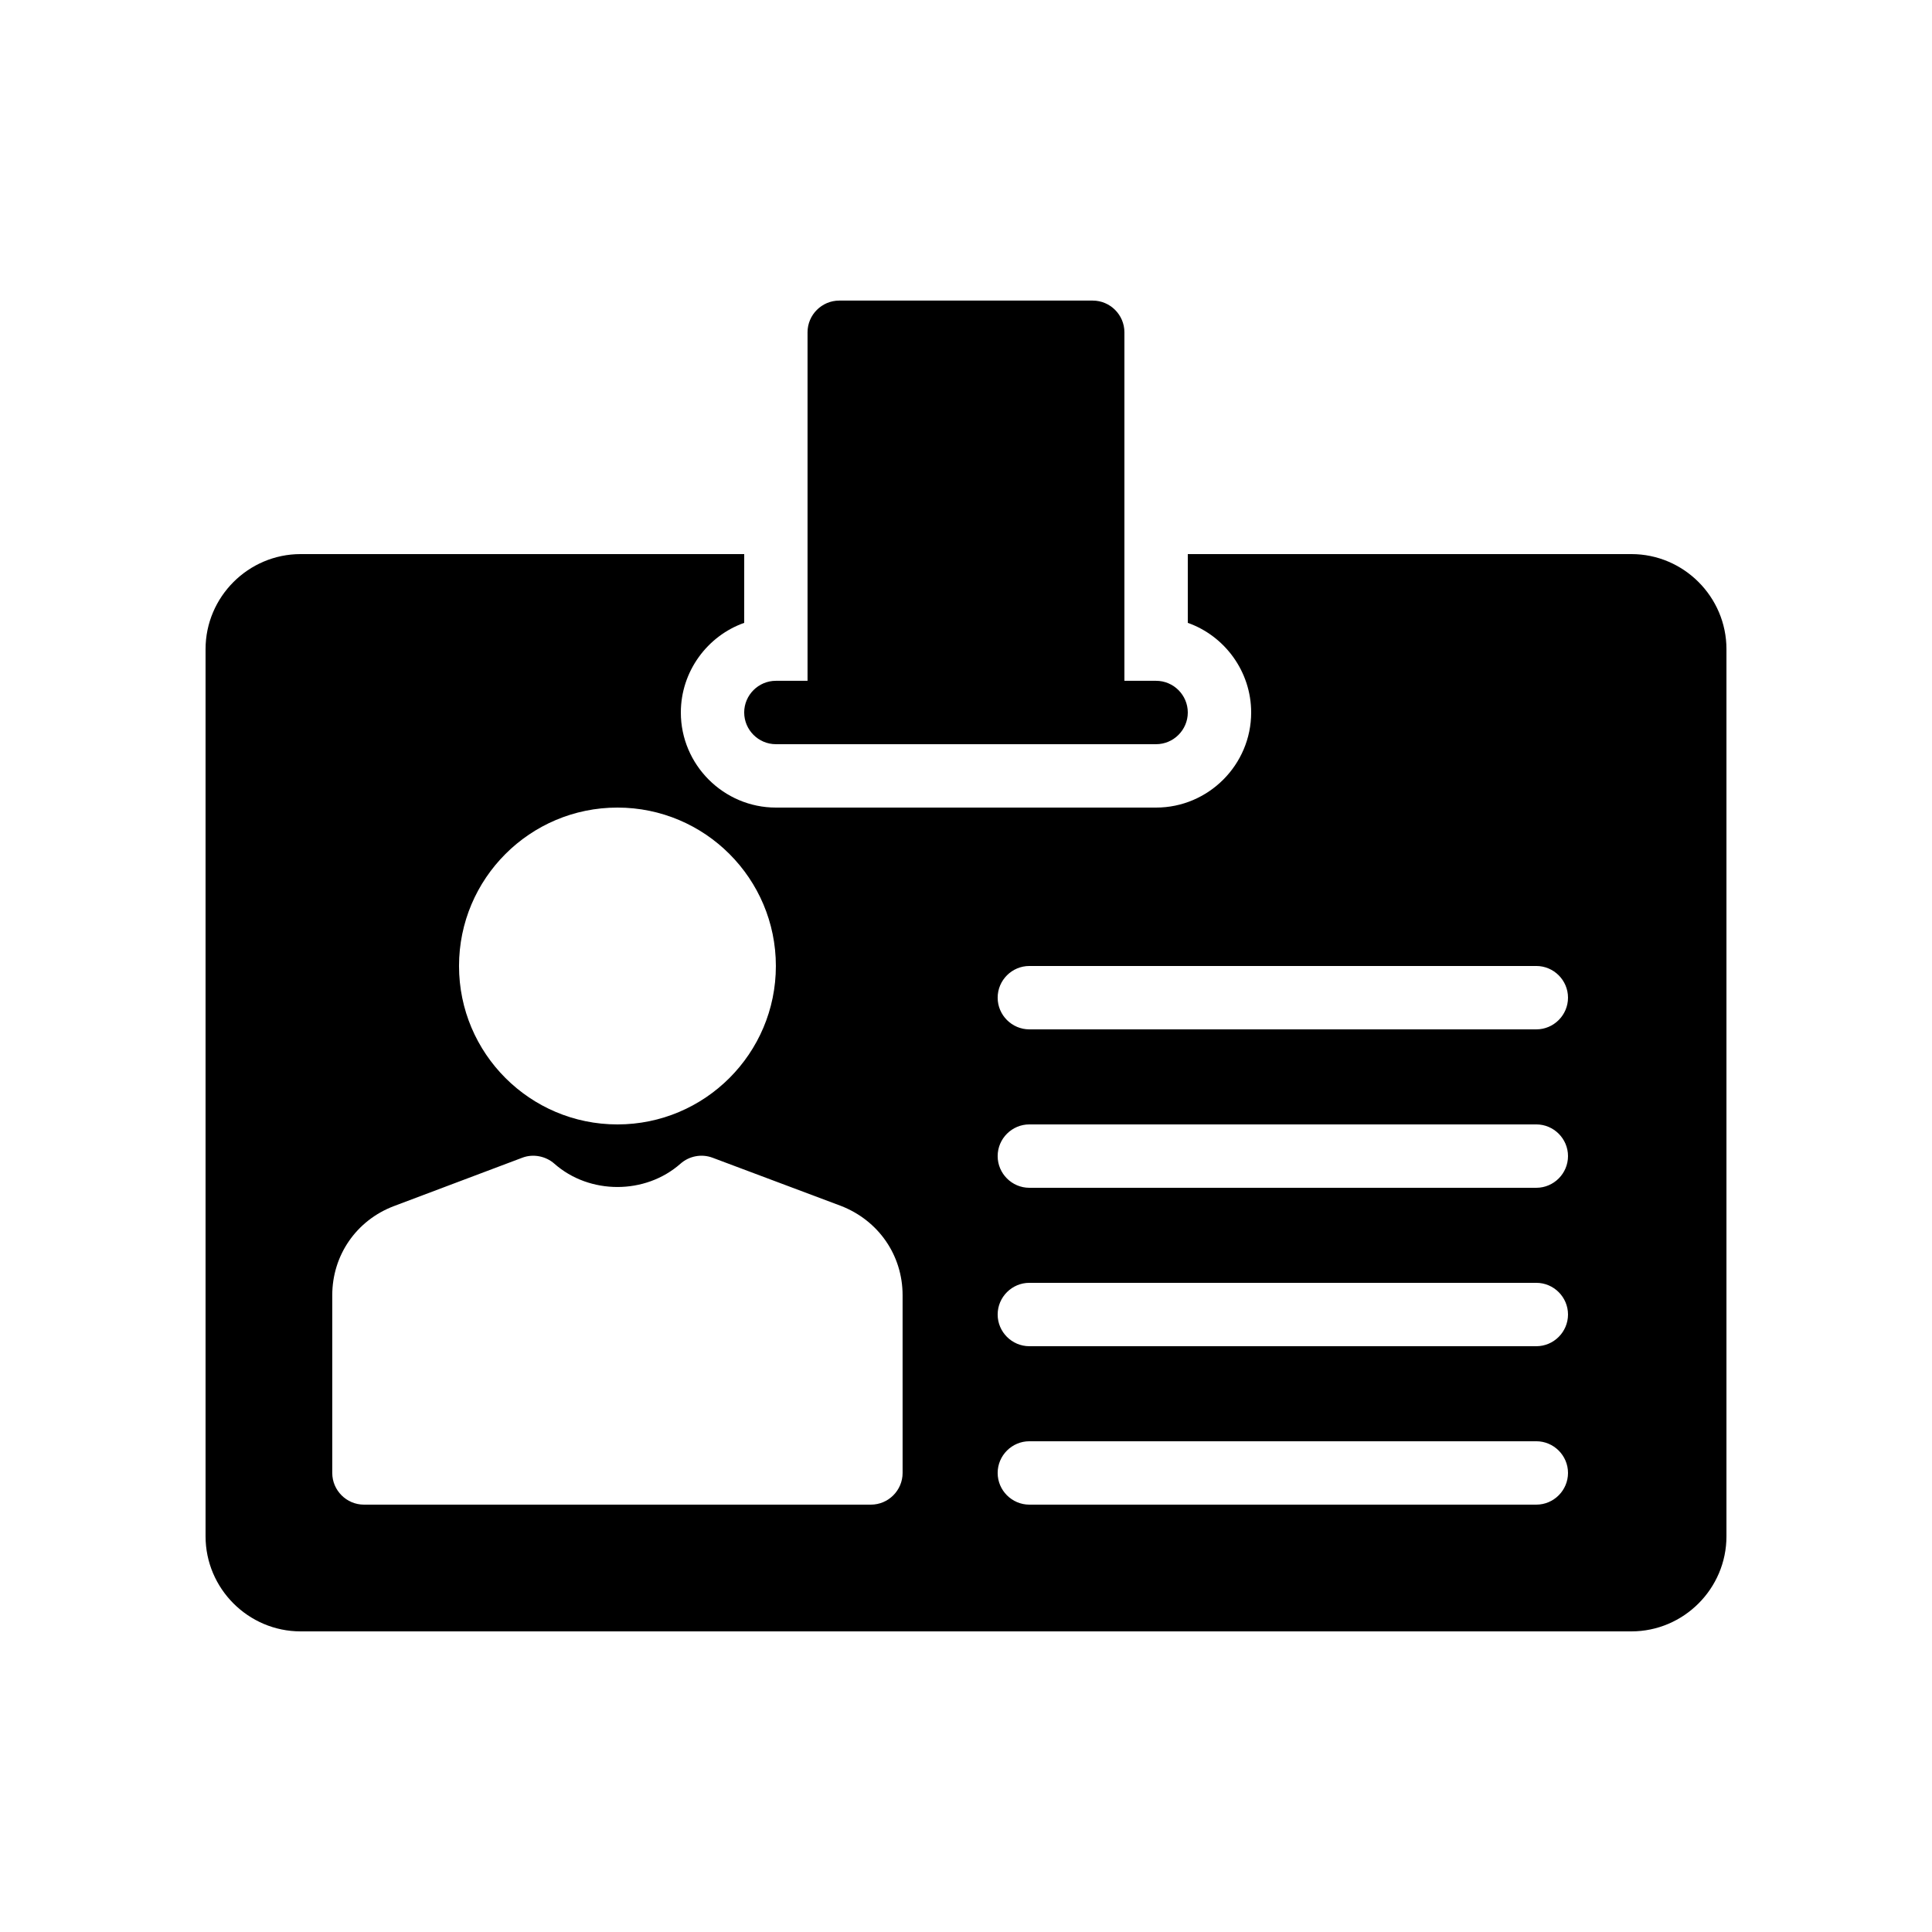 <?xml version="1.0" encoding="UTF-8"?>
<!-- Uploaded to: ICON Repo, www.iconrepo.com, Generator: ICON Repo Mixer Tools -->
<svg fill="#000000" width="800px" height="800px" version="1.1" viewBox="144 144 512 512" xmlns="http://www.w3.org/2000/svg">
 <g>
  <path d="m576.33 290.84h-117.55v18.223c9.742 3.441 16.793 12.848 16.793 23.762 0 13.855-11.336 25.191-25.191 25.191h-100.76c-13.855 0-25.191-11.336-25.191-25.191 0-10.914 7.055-20.32 16.793-23.762l0.004-18.223h-117.56c-13.855 0-25.191 11.336-25.191 25.191v235.11c0 13.855 11.336 25.191 25.191 25.191h352.67c13.855 0 25.191-11.336 25.191-25.191v-235.11c0-13.855-11.336-25.191-25.191-25.191zm-268.7 67.176c23.176 0 41.984 18.809 41.984 41.984s-18.809 41.984-41.984 41.984c-23.176 0-41.984-18.809-41.984-41.984s18.809-41.984 41.984-41.984zm75.57 176.33c0 4.617-3.777 8.398-8.398 8.398h-134.35c-4.617 0-8.398-3.777-8.398-8.398v-47.105c0-10.578 6.383-19.816 16.289-23.594l34.094-12.848c2.856-1.09 6.215-0.418 8.48 1.594 9.32 8.23 24.098 8.23 33.418 0 2.266-2.016 5.543-2.688 8.48-1.594l34.008 12.762c9.992 3.863 16.375 13.098 16.375 23.68zm167.94 8.398h-134.35c-4.617 0-8.398-3.777-8.398-8.398 0-4.617 3.777-8.398 8.398-8.398h134.35c4.617 0 8.398 3.777 8.398 8.398 0 4.617-3.781 8.398-8.398 8.398zm0-41.984h-134.35c-4.617 0-8.398-3.777-8.398-8.398 0-4.617 3.777-8.398 8.398-8.398h134.35c4.617 0 8.398 3.777 8.398 8.398 0 4.617-3.781 8.398-8.398 8.398zm0-41.984h-134.35c-4.617 0-8.398-3.777-8.398-8.398 0-4.617 3.777-8.398 8.398-8.398h134.35c4.617 0 8.398 3.777 8.398 8.398 0 4.617-3.781 8.398-8.398 8.398zm0-41.984h-134.35c-4.617 0-8.398-3.777-8.398-8.398 0-4.617 3.777-8.398 8.398-8.398h134.35c4.617 0 8.398 3.777 8.398 8.398 0 4.617-3.781 8.398-8.398 8.398z"/>
  <path d="m341.22 332.82c0 4.617 3.777 8.398 8.398 8.398h100.76c4.617 0 8.398-3.777 8.398-8.398 0-4.617-3.777-8.398-8.398-8.398h-8.398v-92.363c0-4.617-3.777-8.398-8.398-8.398h-67.176c-4.617 0-8.398 3.777-8.398 8.398v92.363h-8.398c-4.613 0-8.391 3.781-8.391 8.398z"/>
 </g>
</svg>
